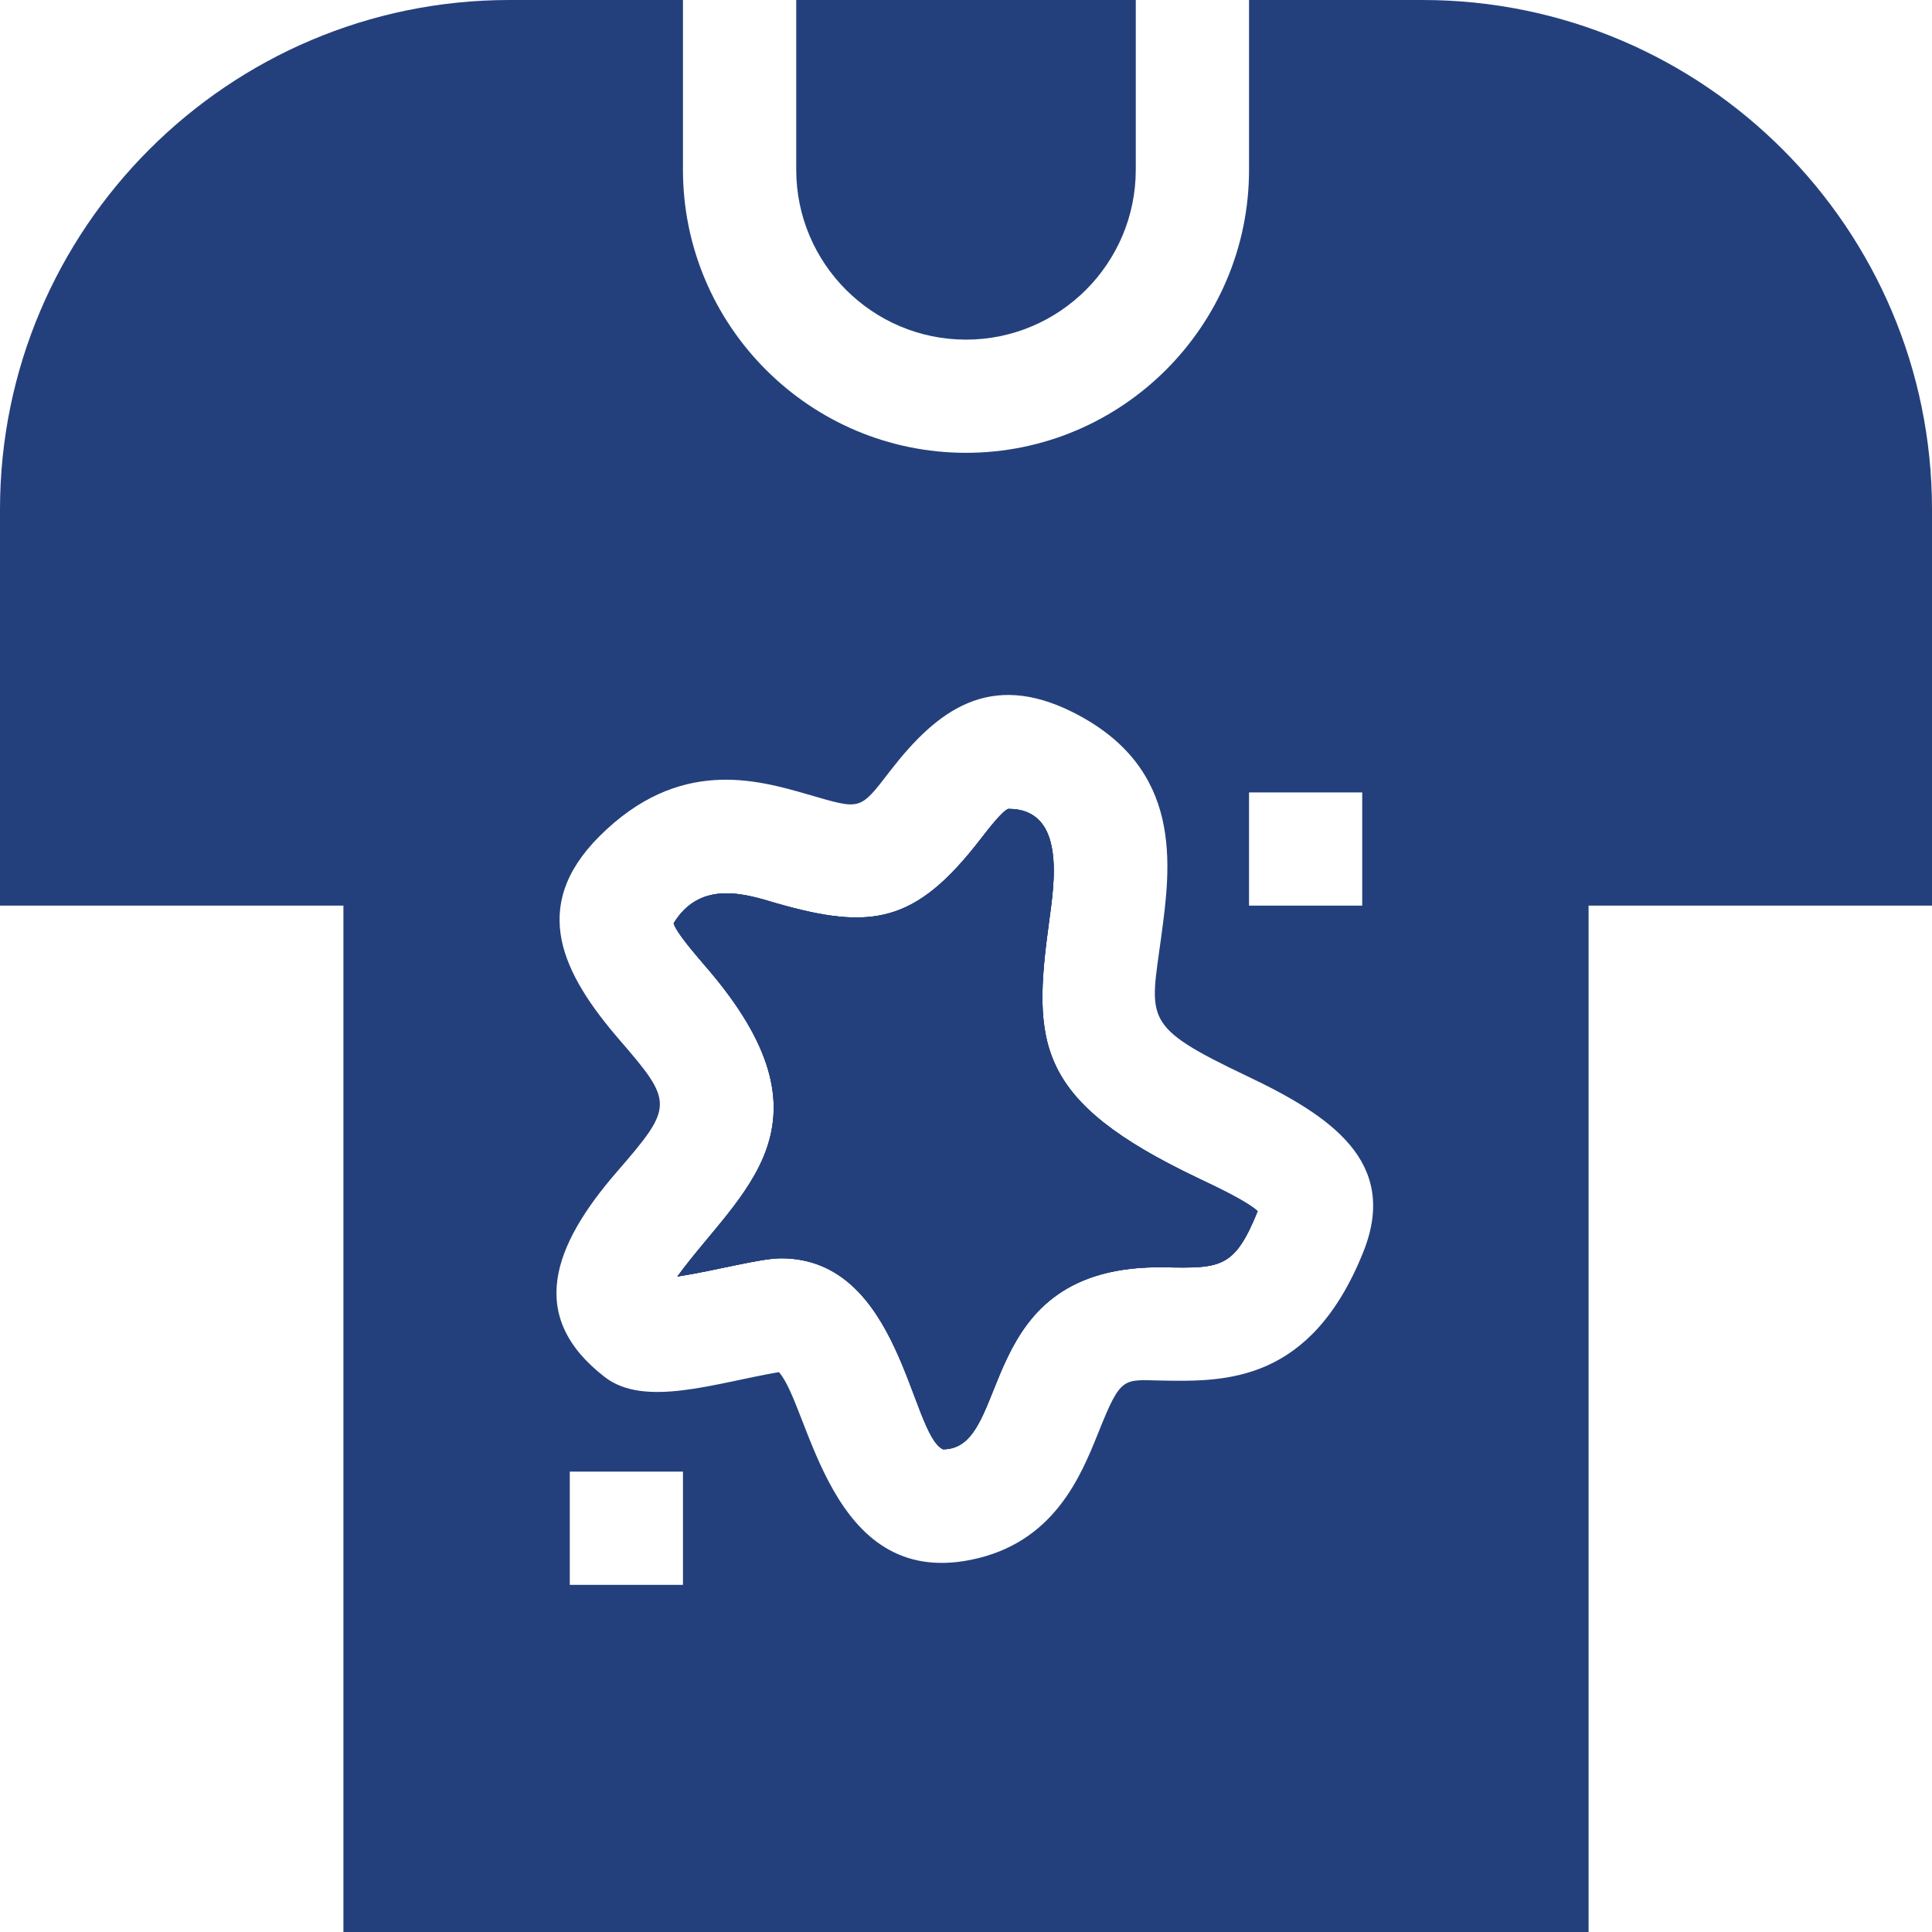 <svg width="24" height="24" viewBox="0 0 24 24" fill="none" xmlns="http://www.w3.org/2000/svg">
<g clip-path="url(#clip0_237_410)">
<g clip-path="url(#clip1_237_410)">
<path d="M14.886 14.637C15.12 14.748 15.495 14.926 15.623 15.046C15.335 15.758 15.164 15.756 14.463 15.743C12.056 15.703 12.597 18.004 11.715 18.004C11.311 17.818 11.192 15.631 9.703 15.631C9.443 15.631 8.936 15.775 8.414 15.858C9.189 14.794 10.476 13.979 8.765 12.005C8.629 11.846 8.404 11.587 8.368 11.47C8.707 10.911 9.297 11.119 9.644 11.22C10.829 11.561 11.374 11.467 12.176 10.43C12.28 10.296 12.453 10.071 12.527 10.048C13.249 10.048 13.095 10.981 13.032 11.45C12.825 12.971 12.863 13.675 14.886 14.637Z" fill="#24407C"/>
<path d="M17.672 0H15.516V2.109C15.516 4.048 13.938 5.625 12 5.625C10.062 5.625 8.484 4.048 8.484 2.109V0H6.328C2.839 0 0 2.839 0 6.328V11.25H4.266V24H19.734V11.25H24V6.328C24 2.839 21.161 0 17.672 0ZM15.516 9.844H16.922V11.25H15.516V9.844ZM8.484 19.688H7.078V18.281H8.484V19.688ZM16.936 15.551C16.283 17.181 15.217 17.163 14.439 17.15C13.95 17.141 13.929 17.084 13.647 17.789C13.426 18.339 13.093 19.17 12.059 19.377C10.293 19.733 10.063 17.48 9.676 17.045C8.883 17.181 8.009 17.489 7.514 17.107C6.541 16.357 6.864 15.479 7.664 14.556C8.366 13.746 8.371 13.698 7.702 12.925C6.986 12.097 6.569 11.266 7.446 10.389C8.429 9.406 9.395 9.684 10.034 9.868C10.702 10.061 10.672 10.077 11.063 9.57C11.644 8.82 12.293 8.331 13.324 8.846C14.708 9.539 14.545 10.752 14.425 11.638C14.286 12.671 14.179 12.743 15.49 13.367C16.53 13.861 17.383 14.433 16.936 15.551Z" fill="#24407C"/>
<path d="M15.623 15.046C15.335 15.758 15.164 15.756 14.463 15.743C12.056 15.703 12.597 18.004 11.715 18.004C11.311 17.818 11.192 15.631 9.703 15.631C9.443 15.631 8.936 15.775 8.414 15.858C9.189 14.794 10.476 13.979 8.765 12.005C8.629 11.846 8.404 11.587 8.368 11.47C8.707 10.911 9.297 11.119 9.644 11.22C10.829 11.561 11.374 11.467 12.176 10.43C12.28 10.296 12.453 10.071 12.527 10.048C13.249 10.048 13.095 10.981 13.032 11.45C12.825 12.971 12.863 13.675 14.886 14.637C15.12 14.748 15.495 14.926 15.623 15.046Z" fill="#24407C"/>
<path d="M9.891 0V2.109C9.891 3.272 10.837 4.219 12 4.219C13.163 4.219 14.109 3.272 14.109 2.109V0H9.891Z" fill="#24407C"/>
<path d="M15.623 15.046C15.335 15.758 15.164 15.756 14.463 15.743C12.056 15.703 12.597 18.004 11.715 18.004C11.311 17.818 11.192 15.631 9.703 15.631C9.443 15.631 8.936 15.775 8.414 15.858C9.189 14.794 10.476 13.979 8.765 12.005C8.629 11.846 8.404 11.587 8.368 11.47C8.707 10.911 9.297 11.119 9.644 11.22C10.829 11.561 11.374 11.467 12.176 10.43C12.28 10.296 12.453 10.071 12.527 10.048C13.249 10.048 13.095 10.981 13.032 11.45C12.825 12.971 12.863 13.675 14.886 14.637C15.12 14.748 15.495 14.926 15.623 15.046Z" fill="#24407C"/>
</g>
</g>
<defs>
<clipPath id="clip0_237_410">
<rect width="24" height="24" fill="white"/>
</clipPath>
<clipPath id="clip1_237_410">
<rect width="24" height="24" fill="white"/>
</clipPath>
</defs>
</svg>
